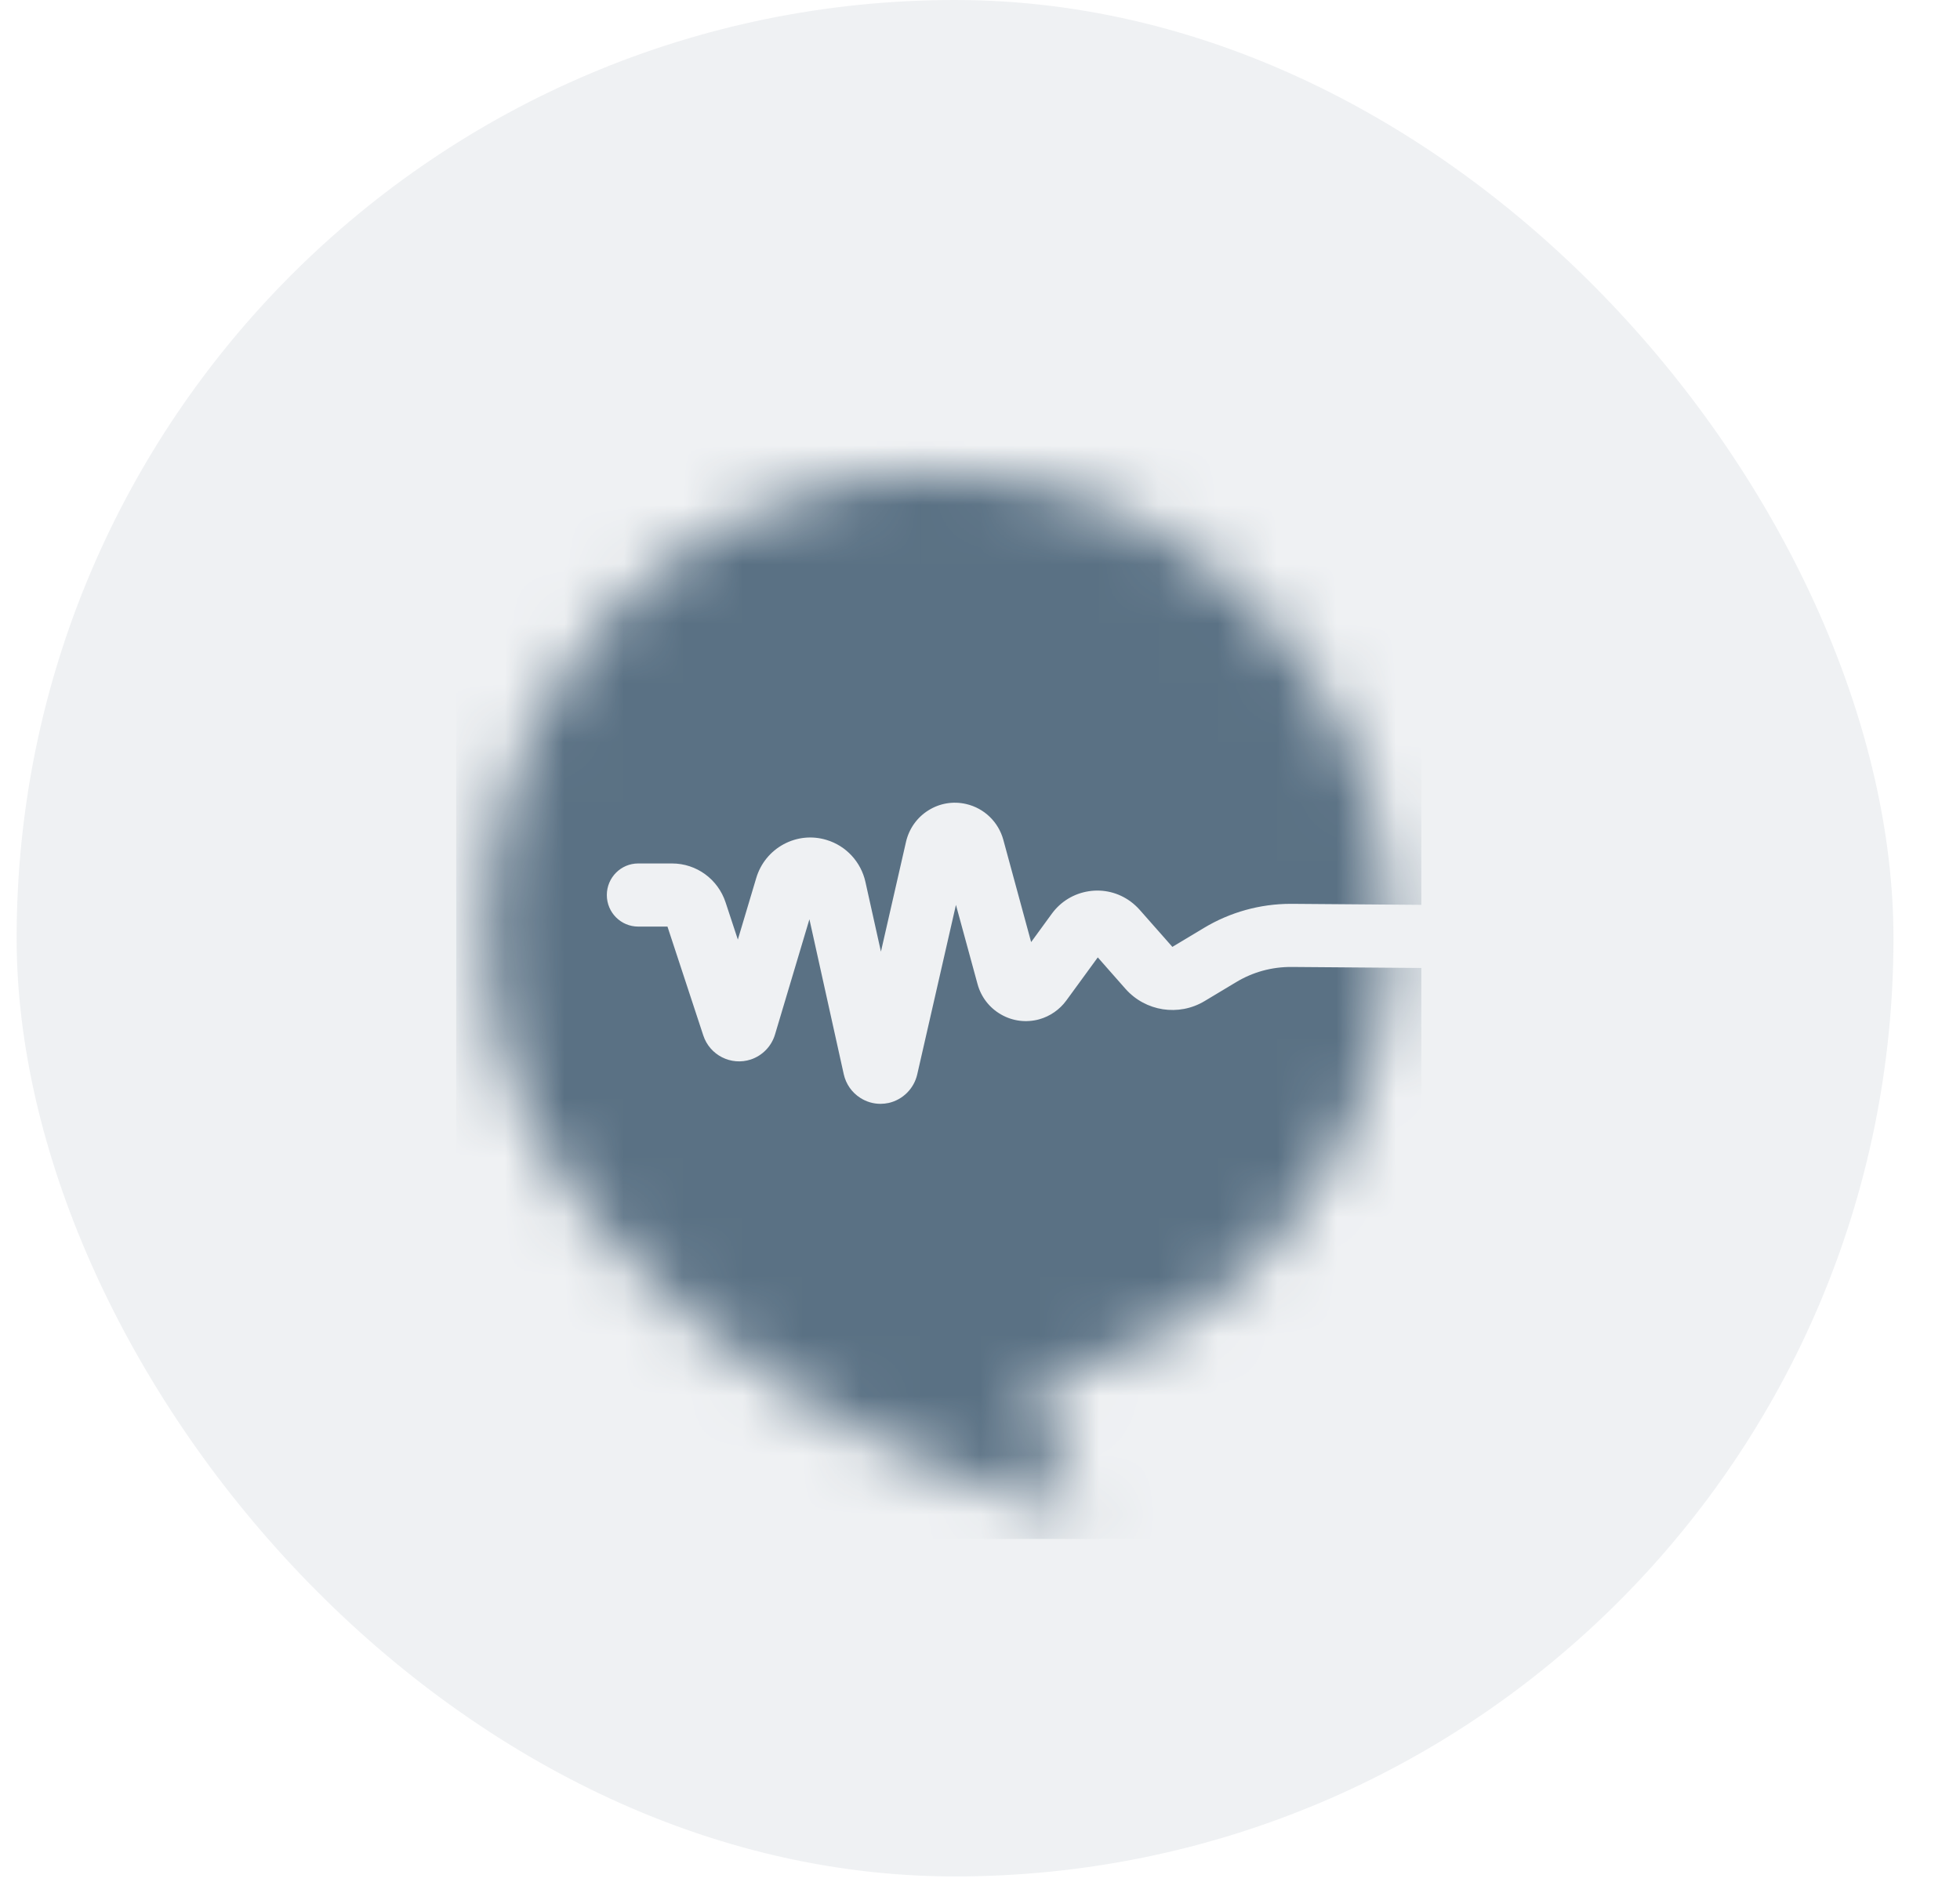 <svg width="33" height="32" viewBox="0 0 33 32" fill="none" xmlns="http://www.w3.org/2000/svg">
<g clip-path="url(#clip0_6074_2733)">
<rect opacity="0.1" x="0.28" width="31.6" height="31.6" rx="15.8" fill="#5A7184"/>
<mask id="mask0_6074_2733" style="mask-type:alpha" maskUnits="userSpaceOnUse" x="8" y="7" width="16" height="19">
<path d="M15.13 7.979C14.894 7.993 14.661 8.029 14.432 8.087C14.223 8.141 14.017 8.203 13.809 8.259C11.872 8.764 10.392 9.889 9.342 11.604C8.393 13.153 8.07 14.832 8.264 16.622C8.433 18.177 9.128 19.496 10.116 20.671C10.996 21.715 12.032 22.581 13.169 23.332C14.347 24.111 15.602 24.72 16.948 25.142C17.281 25.247 17.622 25.31 17.963 25.375C18.036 25.389 18.115 25.402 18.166 25.327C18.207 25.266 18.191 25.203 18.163 25.144C18.134 25.081 18.092 25.025 18.048 24.972C17.822 24.698 17.657 24.389 17.518 24.063C17.354 23.68 17.413 23.256 17.953 23.115C19.362 22.747 20.529 21.965 21.484 20.872C22.858 19.3 23.5 17.449 23.391 15.364C23.276 13.154 22.384 11.292 20.719 9.836C19.266 8.565 17.578 7.961 15.694 7.961C15.508 7.961 15.32 7.967 15.13 7.979Z" fill="white"/>
</mask>
<g mask="url(#mask0_6074_2733)">
<path d="M23.931 7.43V15.238L21.754 15.221C21.751 15.221 21.747 15.221 21.743 15.221L21.732 15.221C21.218 15.221 20.712 15.361 20.27 15.627L19.739 15.946L19.186 15.319C19.141 15.269 19.091 15.223 19.037 15.183C18.832 15.032 18.581 14.97 18.33 15.009C18.079 15.048 17.858 15.183 17.708 15.389L17.361 15.865L16.893 14.144C16.811 13.842 16.571 13.61 16.267 13.54C16.047 13.489 15.82 13.527 15.629 13.648C15.438 13.768 15.305 13.957 15.254 14.178L14.832 16.026L14.571 14.852C14.496 14.515 14.246 14.244 13.917 14.145C13.674 14.071 13.417 14.097 13.193 14.218C12.97 14.339 12.806 14.541 12.733 14.785L12.423 15.823L12.217 15.198C12.088 14.805 11.726 14.541 11.315 14.541H10.745C10.454 14.541 10.217 14.779 10.217 15.073C10.217 15.367 10.454 15.604 10.745 15.604H11.238L11.841 17.437C11.95 17.77 12.31 17.952 12.642 17.842C12.838 17.776 12.99 17.619 13.049 17.42L13.628 15.481L14.206 18.09C14.243 18.256 14.342 18.398 14.485 18.489C14.588 18.555 14.705 18.589 14.824 18.589C14.87 18.589 14.917 18.584 14.963 18.574C15.2 18.52 15.388 18.333 15.443 18.094L16.095 15.239L16.458 16.57C16.517 16.789 16.658 16.972 16.854 17.084C17.05 17.197 17.278 17.225 17.496 17.166C17.679 17.115 17.842 17.002 17.954 16.848L18.483 16.123L18.949 16.652C19.286 17.033 19.846 17.12 20.281 16.859L20.812 16.54C21.094 16.37 21.412 16.282 21.746 16.284L23.931 16.301V25.917H7.682V7.43H23.931Z" fill="#5A7184"/>
</g>
</g>
<defs>
<clipPath id="clip0_6074_2733">
<rect width="32" height="32" fill="white" transform="translate(0.28)"/>
</clipPath>
</defs>
</svg>
